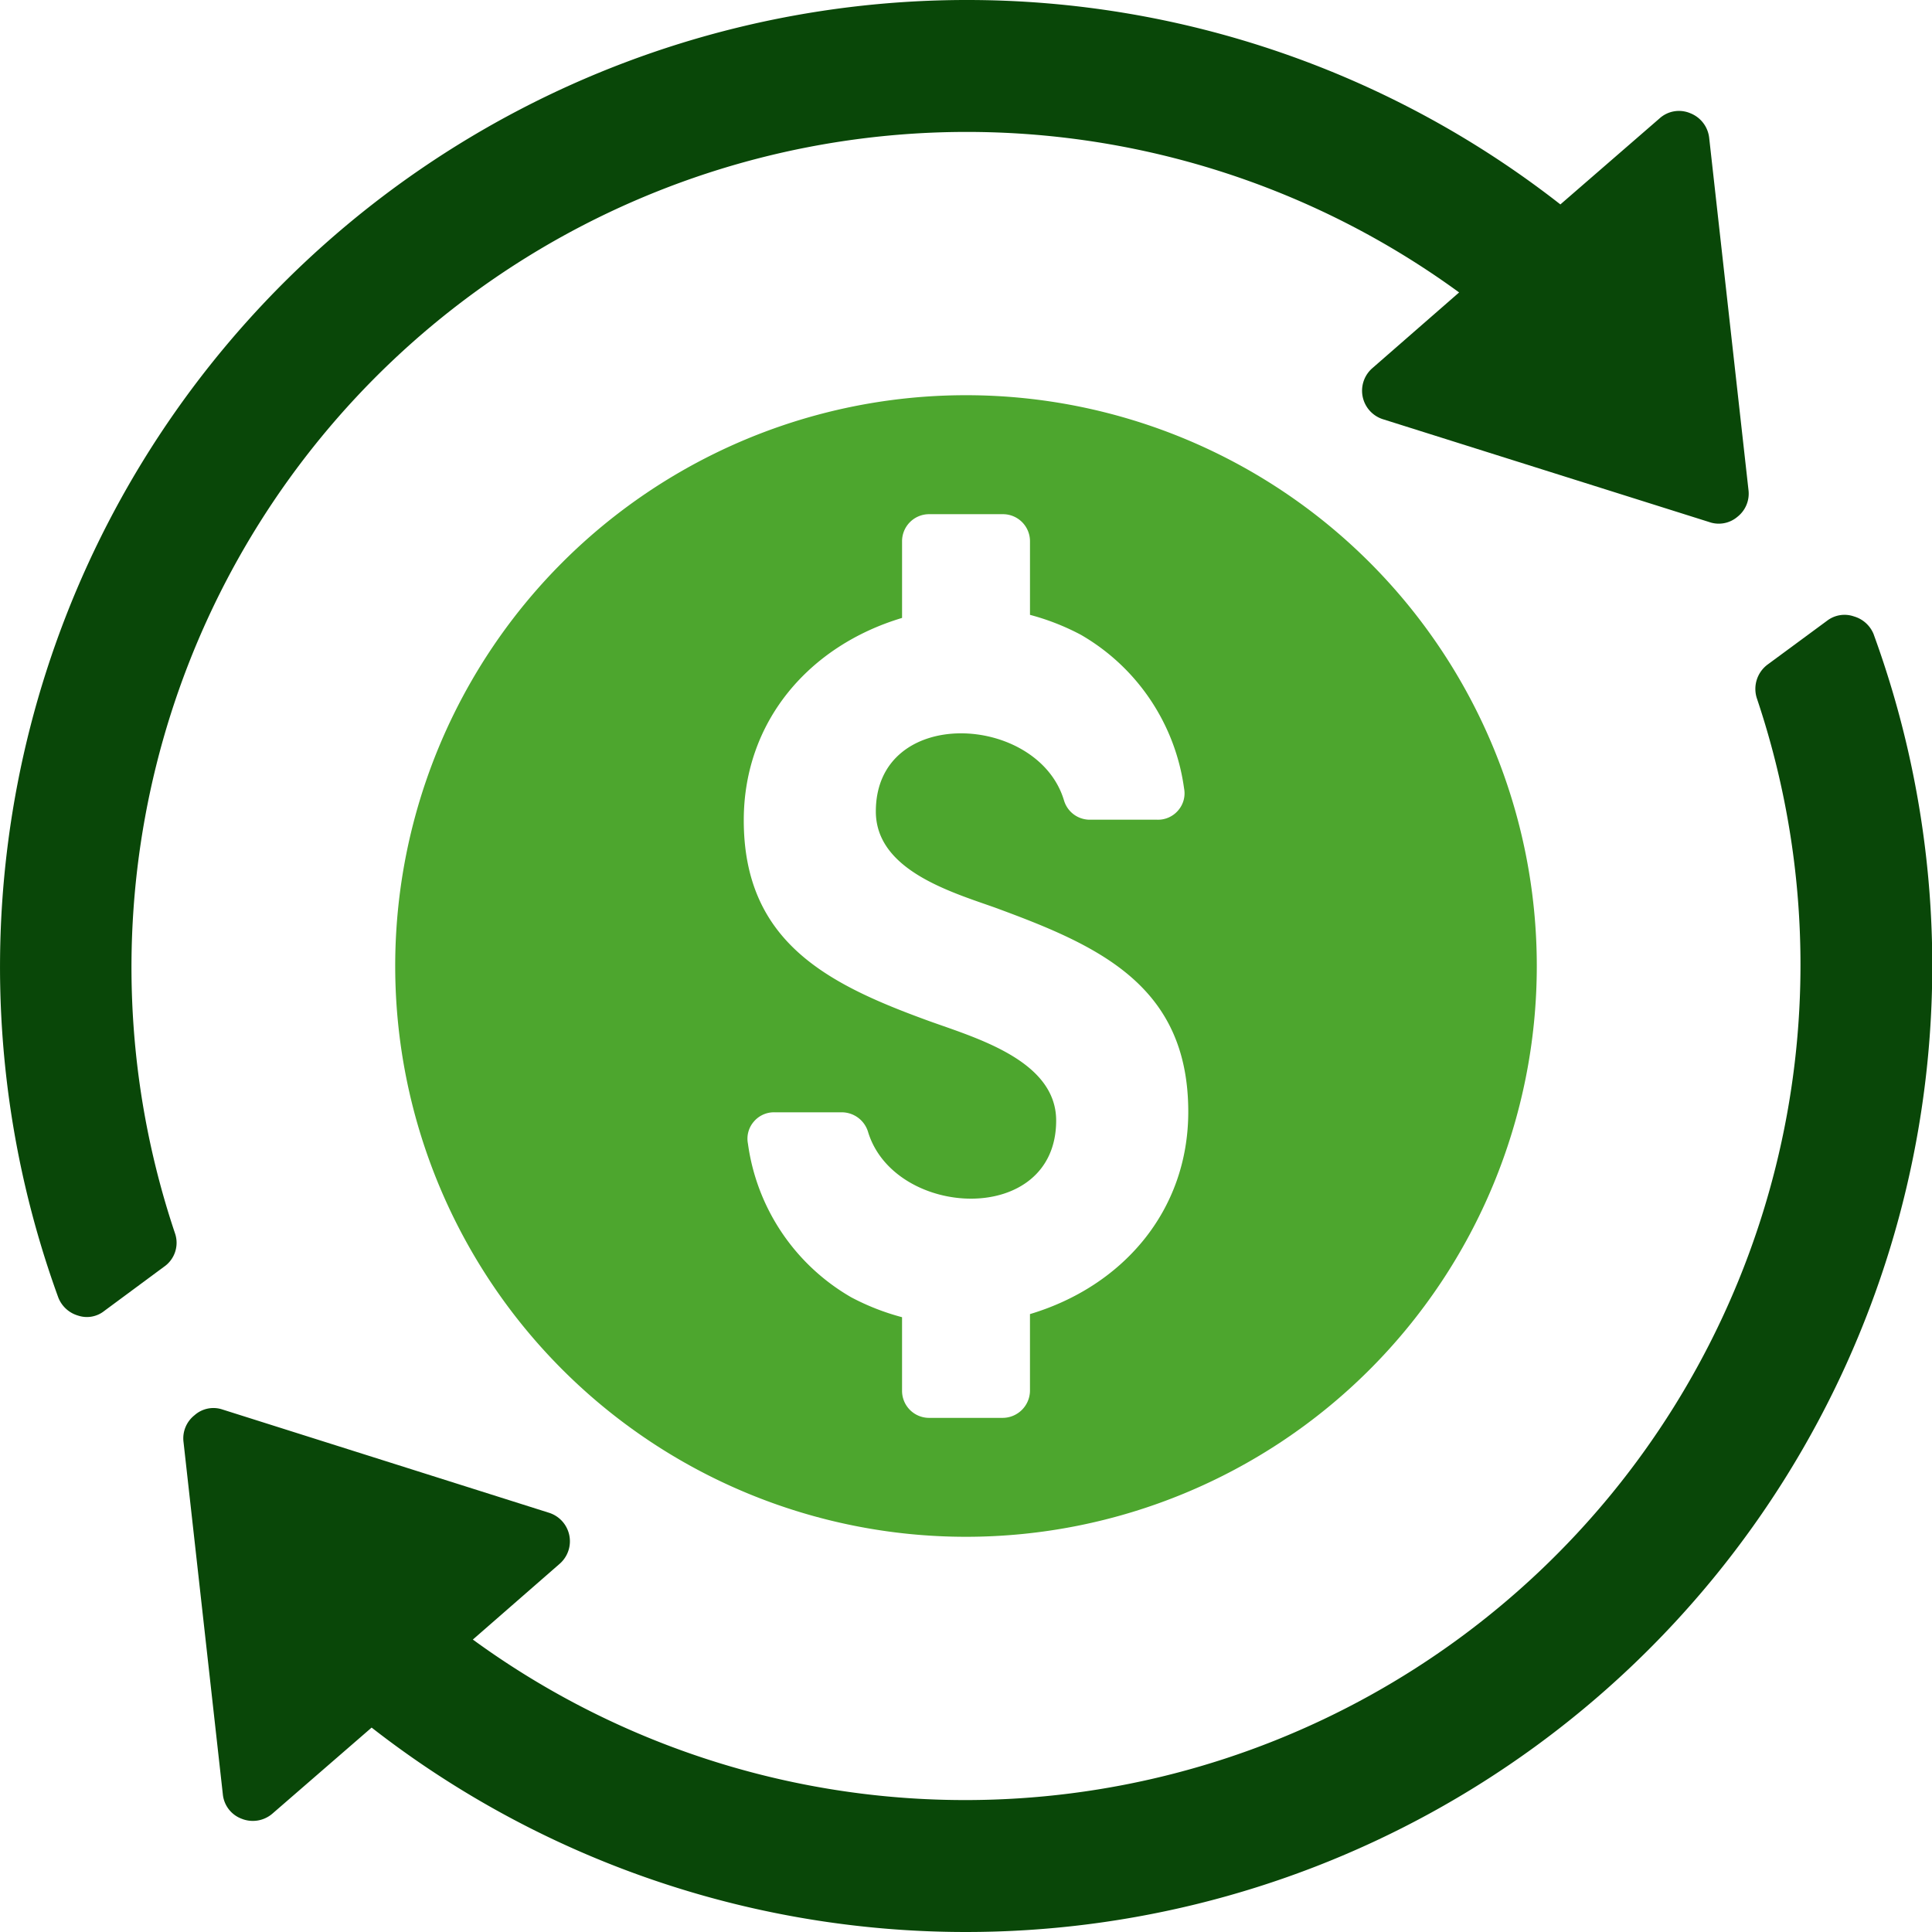 <svg xmlns="http://www.w3.org/2000/svg" xmlns:xlink="http://www.w3.org/1999/xlink" width="150" height="150" viewBox="0 0 150 150">
  <defs>
    <clipPath id="clip-path">
      <rect id="Rectangle_6" data-name="Rectangle 6" width="150" height="150" transform="translate(355 2092)" fill="#fff"/>
    </clipPath>
  </defs>
  <g id="icon_1" data-name="icon 1" transform="translate(-355 -2092)" clip-path="url(#clip-path)">
    <g id="Layer_x0020_1" transform="translate(355 2092)">
      <g id="_1668715184752">
        <path id="Path_27" data-name="Path 27" d="M0,0H150V150H0Z" fill="none" fill-rule="evenodd"/>
        <path id="Path_28" data-name="Path 28" d="M145.483,49.281a75.022,75.022,0,0,1-116.63,84.848L21.161,140.8a2.328,2.328,0,0,1-2.4.407A2.259,2.259,0,0,1,17.3,139.3l-3.052-27.347a2.284,2.284,0,0,1,.855-2.075,2.2,2.2,0,0,1,2.157-.448l25.353,8.017a2.321,2.321,0,0,1,.814,3.988l-6.715,5.86a64.853,64.853,0,0,0,99.7-73.047,2.358,2.358,0,0,1,.814-2.645l4.639-3.418a2.226,2.226,0,0,1,2.075-.326,2.348,2.348,0,0,1,1.546,1.424Z" fill="#094708" fill-rule="evenodd"/>
        <path id="Path_29" data-name="Path 29" d="M75,0a74.773,74.773,0,0,1,46.148,15.871L128.839,9.2a2.245,2.245,0,0,1,2.4-.407A2.328,2.328,0,0,1,132.7,10.7l3.052,27.347a2.284,2.284,0,0,1-.855,2.075,2.237,2.237,0,0,1-2.2.407l-25.312-7.976a2.321,2.321,0,0,1-.814-3.988l6.715-5.86a64.853,64.853,0,0,0-99.7,73.047,2.259,2.259,0,0,1-.855,2.6L8.1,101.777a2.16,2.16,0,0,1-2.035.366,2.348,2.348,0,0,1-1.546-1.424A75.071,75.071,0,0,1,75,0Z" fill="#094708" fill-rule="evenodd"/>
        <path id="Path_30" data-name="Path 30" d="M75,30.684A44.316,44.316,0,1,1,30.684,75,44.313,44.313,0,0,1,75,30.684Zm-17.254,33c0-7.691,5.087-13.551,12.29-15.708V42.037a2.1,2.1,0,0,1,2.116-2.116h5.7a2.1,2.1,0,0,1,2.116,2.116v5.7a18.516,18.516,0,0,1,3.947,1.546A16.307,16.307,0,0,1,91.929,61.2a2.019,2.019,0,0,1-.448,1.709,2.049,2.049,0,0,1-1.628.733H84.6a2.088,2.088,0,0,1-1.994-1.506C80.575,55.385,68,54.734,68,63c0,4.517,5.738,6.226,9.2,7.447,7.976,2.93,15.057,5.982,15.057,15.871,0,7.691-5.087,13.551-12.29,15.708v5.941a2.128,2.128,0,0,1-2.116,2.116h-5.7a2.1,2.1,0,0,1-2.116-2.116v-5.7a18.515,18.515,0,0,1-3.947-1.546A16.307,16.307,0,0,1,58.071,88.8a2.019,2.019,0,0,1,.448-1.709,2.049,2.049,0,0,1,1.628-.732h5.209a2.137,2.137,0,0,1,2.035,1.506C69.425,94.615,82,95.266,82,87c0-4.8-6.593-6.511-10.214-7.854-7.651-2.808-14.04-6.1-14.04-15.464Z" fill="#4da62e" fill-rule="evenodd"/>
      </g>
    </g>
  </g>
</svg>
